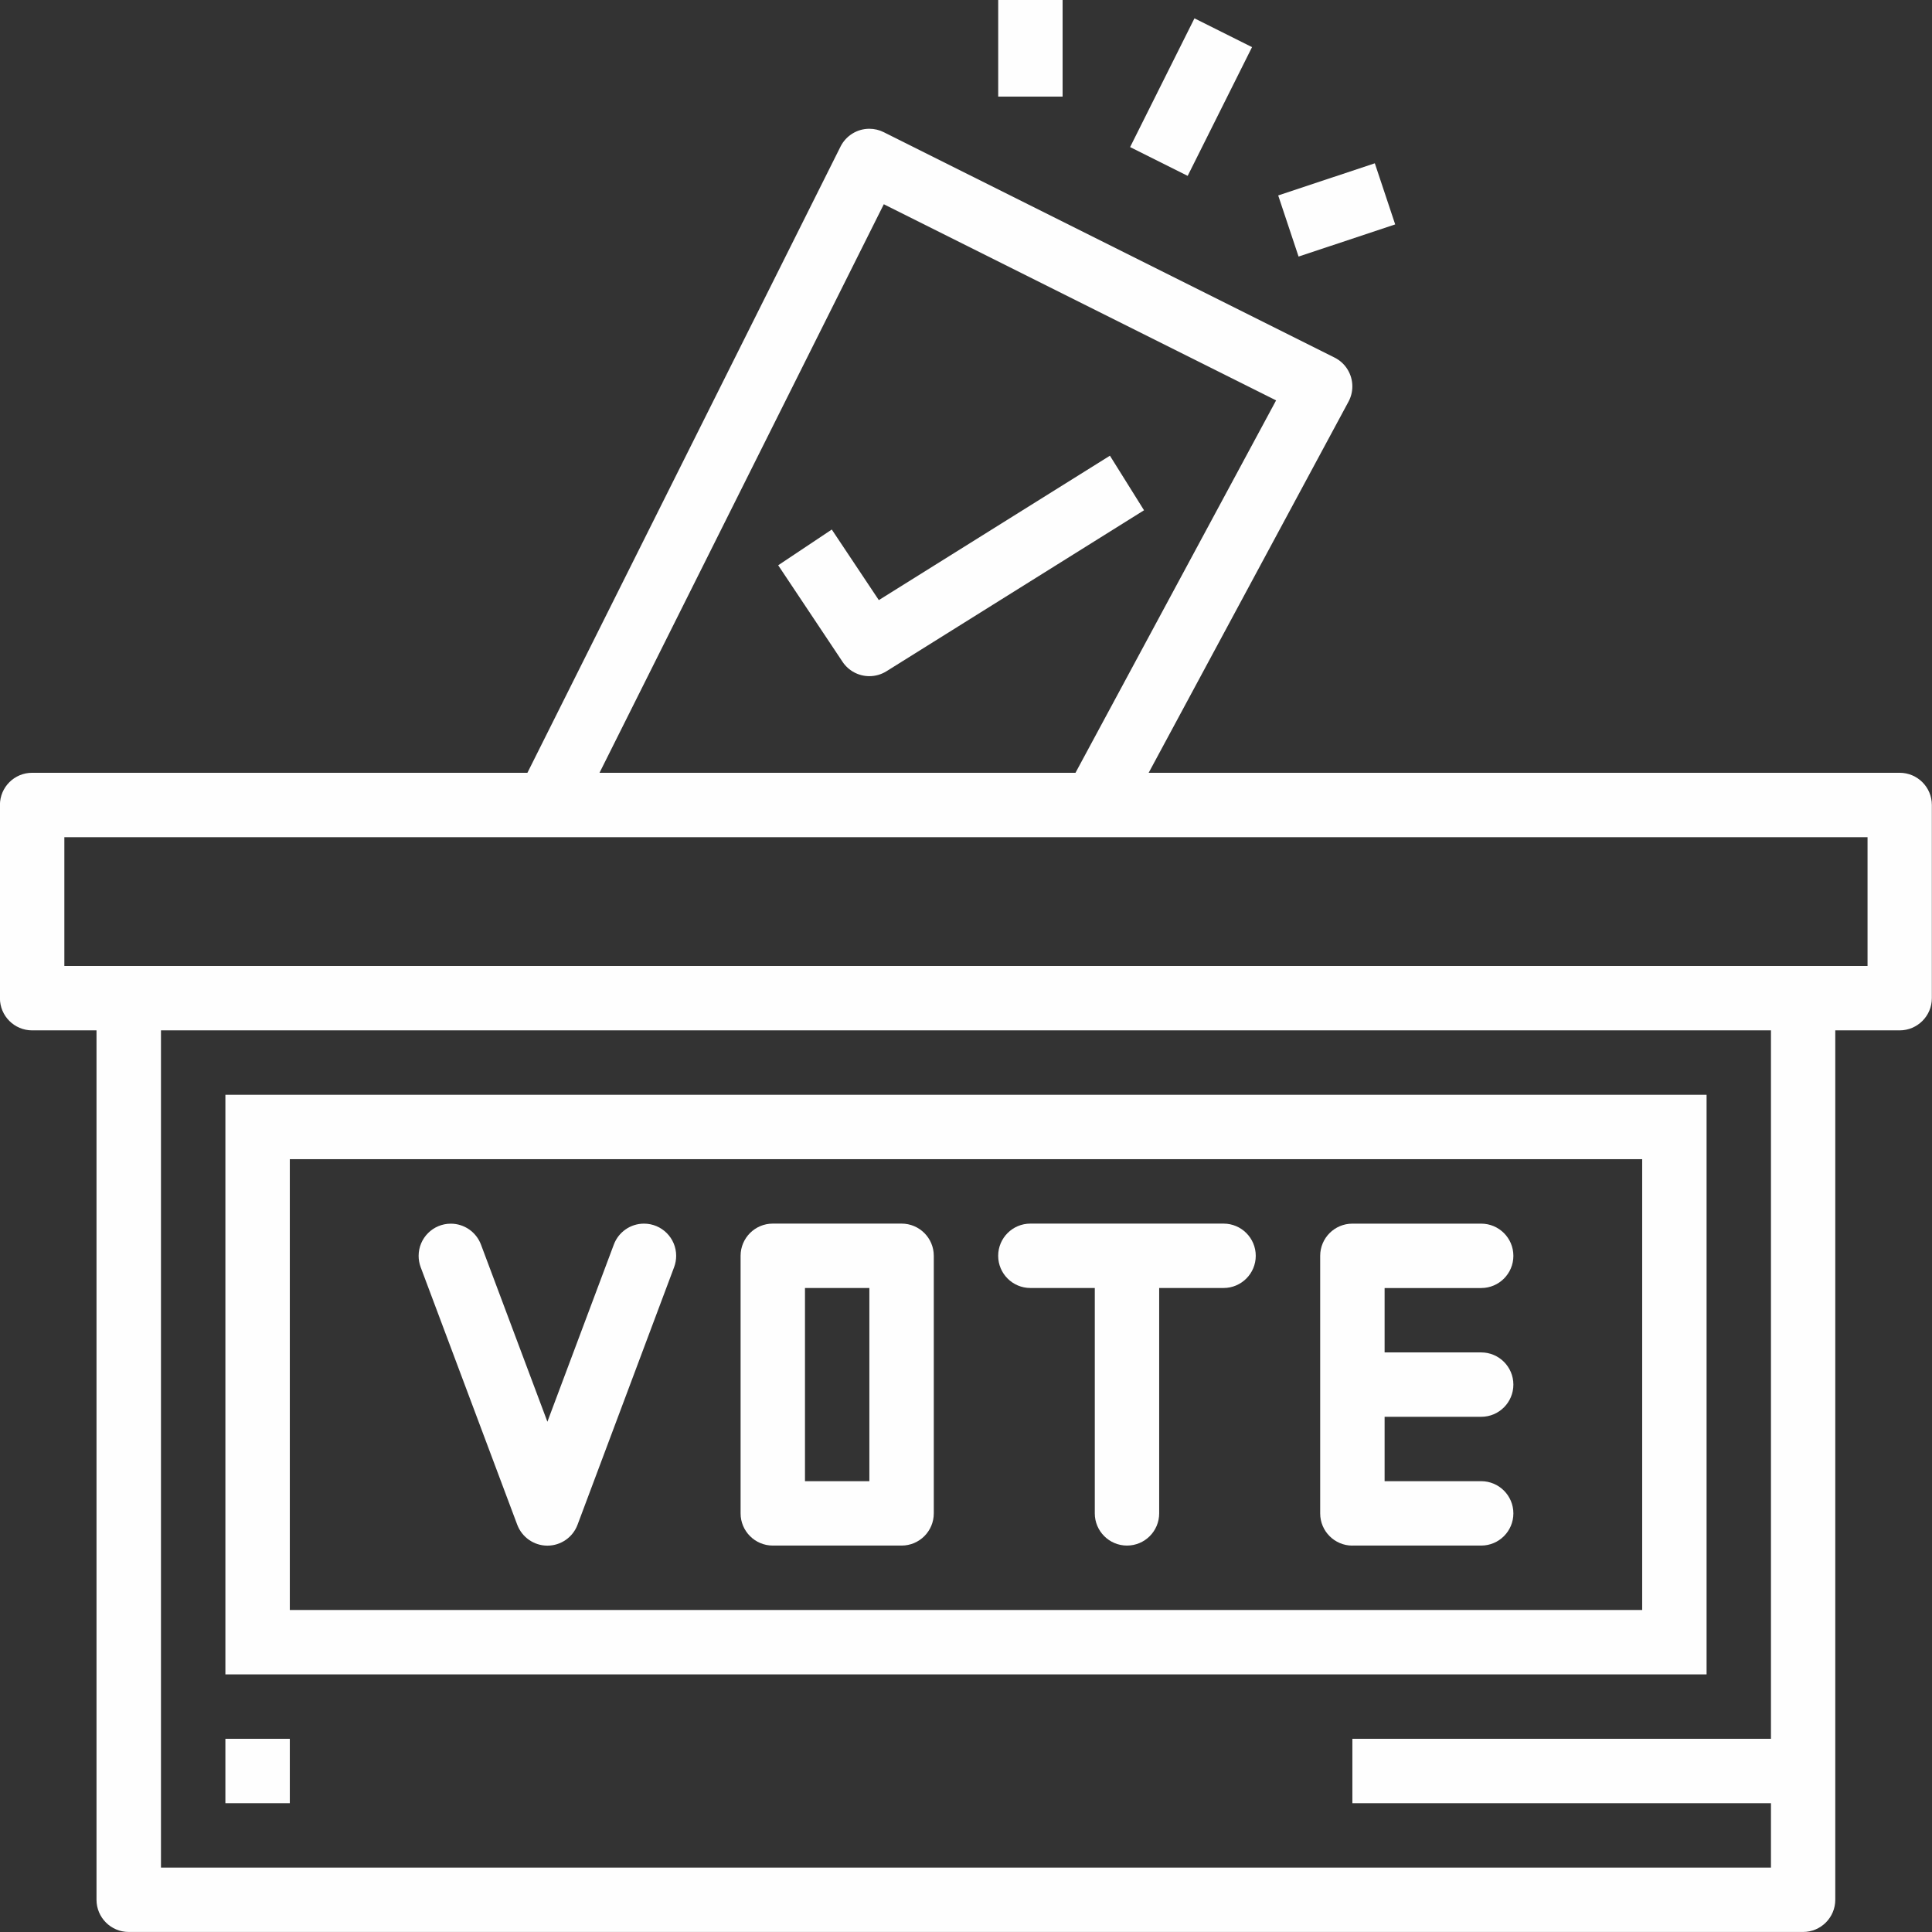 <?xml version="1.0" encoding="UTF-8"?>
<!DOCTYPE svg PUBLIC "-//W3C//DTD SVG 1.1//EN" "http://www.w3.org/Graphics/SVG/1.1/DTD/svg11.dtd">
<!-- Creator: CorelDRAW -->
<svg xmlns="http://www.w3.org/2000/svg" xml:space="preserve" width="23.123mm" height="23.123mm" version="1.1" style="shape-rendering:geometricPrecision; text-rendering:geometricPrecision; image-rendering:optimizeQuality; fill-rule:evenodd; clip-rule:evenodd"
viewBox="0 0 532.91 532.91"
 xmlns:xlink="http://www.w3.org/1999/xlink"
 xmlns:xodm="http://www.corel.com/coreldraw/odm/2003">
 <rect x="0" y="0" width="532.91" height="532.91" fill="#333333" stroke="none"/>
 <defs>
  <style type="text/css">
   <![CDATA[
    .fil0 {fill:#FEFEFE;fill-rule:nonzero}
   ]]>
  </style>
 </defs>
 <g id="Camada_x0020_1">
  <g id="_2499307296240">
   <path class="fil0" d="M524.02 213.16l-207.18 0 55.12 -102.37c0.7,-1.3 1.06,-2.74 1.06,-4.22 0,-3.36 -1.9,-6.44 -4.91,-7.94l-124.35 -62.17c-1.23,-0.62 -2.59,-0.94 -3.97,-0.94 -3.37,0 -6.44,1.91 -7.95,4.92l-86.36 172.72 -136.62 0c-4.9,0 -8.88,3.98 -8.88,8.88l0 53.29c0,4.9 3.98,8.88 8.88,8.88l17.76 0 0 239.81c0,4.9 3.98,8.88 8.88,8.88l461.85 0c4.9,0 8.88,-3.98 8.88,-8.88l0 -239.81 17.76 0c4.9,0 8.88,-3.98 8.88,-8.88l0 -53.29c0,-4.9 -3.98,-8.88 -8.88,-8.88zm-280.25 -156.83l108.22 54.11 -55.34 102.73 -131.29 0 78.42 -156.83zm244.72 423.29l-115.46 0 0 17.76 115.46 0 0 17.76 -444.09 0 0 -230.93 444.09 0 0 195.4zm26.64 -213.16l-497.38 0 0 -35.53 497.38 0 0 35.53z"/>
   <path class="fil0" d="M142.67 420.56c1.3,3.47 4.61,5.78 8.32,5.78 3.71,0 7.03,-2.31 8.32,-5.78l26.64 -71.05c0.37,-1 0.56,-2.05 0.56,-3.11 0,-4.91 -3.98,-8.88 -8.88,-8.88 -3.71,0 -7.02,2.3 -8.32,5.78l-18.32 48.86 -18.32 -48.85c-1.3,-3.47 -4.62,-5.78 -8.32,-5.78 -4.91,0 -8.88,3.98 -8.88,8.88 0,1.06 0.19,2.11 0.56,3.11l26.64 71.05z"/>
   <path class="fil0" d="M213.16 426.32l35.53 0c4.91,0 8.88,-3.98 8.88,-8.88l0 -71.05c0,-4.9 -3.98,-8.88 -8.88,-8.88l-35.53 0c-4.9,0 -8.88,3.98 -8.88,8.88l0 71.05c0,4.9 3.98,8.88 8.88,8.88l0 0zm8.88 -71.05l17.76 0 0 53.29 -17.76 0 0 -53.29z"/>
   <path class="fil0" d="M373.03 426.32l35.53 0c4.91,0 8.88,-3.98 8.88,-8.88 0,-4.9 -3.98,-8.88 -8.88,-8.88l-26.64 0 0 -17.76 26.64 0c4.91,0 8.88,-3.98 8.88,-8.88 0,-4.9 -3.98,-8.88 -8.88,-8.88l-26.64 0 0 -17.76 26.64 0c4.91,0 8.88,-3.98 8.88,-8.88 0,-4.9 -3.98,-8.88 -8.88,-8.88l-35.53 0c-4.9,0 -8.88,3.98 -8.88,8.88l0 71.05c0,4.9 3.98,8.88 8.88,8.88l0 0z"/>
   <path class="fil0" d="M284.22 355.27l17.76 0 0 62.17c0,4.9 3.98,8.88 8.88,8.88 4.91,0 8.88,-3.98 8.88,-8.88l0 -62.17 17.76 0c4.9,0 8.88,-3.98 8.88,-8.88 0,-4.9 -3.98,-8.88 -8.88,-8.88l-53.29 0c-4.9,0 -8.88,3.98 -8.88,8.88 0,4.9 3.98,8.88 8.88,8.88l0 0z"/>
   <path class="fil0" d="M470.73 301.98l-408.56 0 0 159.87 408.56 0 0 -159.87zm-17.76 142.11l-373.03 0 0 -124.35 373.03 0 0 124.35z"/>
   <path class="fil0" d="M306.15 125.7l-63.74 39.83 -12.98 -19.47 -14.78 9.86 17.76 26.64c1.65,2.47 4.42,3.95 7.39,3.95 1.66,0 3.3,-0.47 4.71,-1.35l71.05 -44.41 -9.41 -15.06z"/>
   <polygon class="fil0" points="311.72,40.57 329.47,5.06 345.35,13 327.6,48.51 "/>
   <polygon class="fil0" points="275.34,0 293.1,0 293.1,26.65 275.34,26.65 "/>
   <polygon class="fil0" points="352.57,53.91 379.22,45.04 384.84,61.9 358.19,70.77 "/>
   <polygon class="fil0" points="62.17,479.62 79.94,479.62 79.94,497.38 62.17,497.38 "/>
  </g>
 </g>
</svg>
